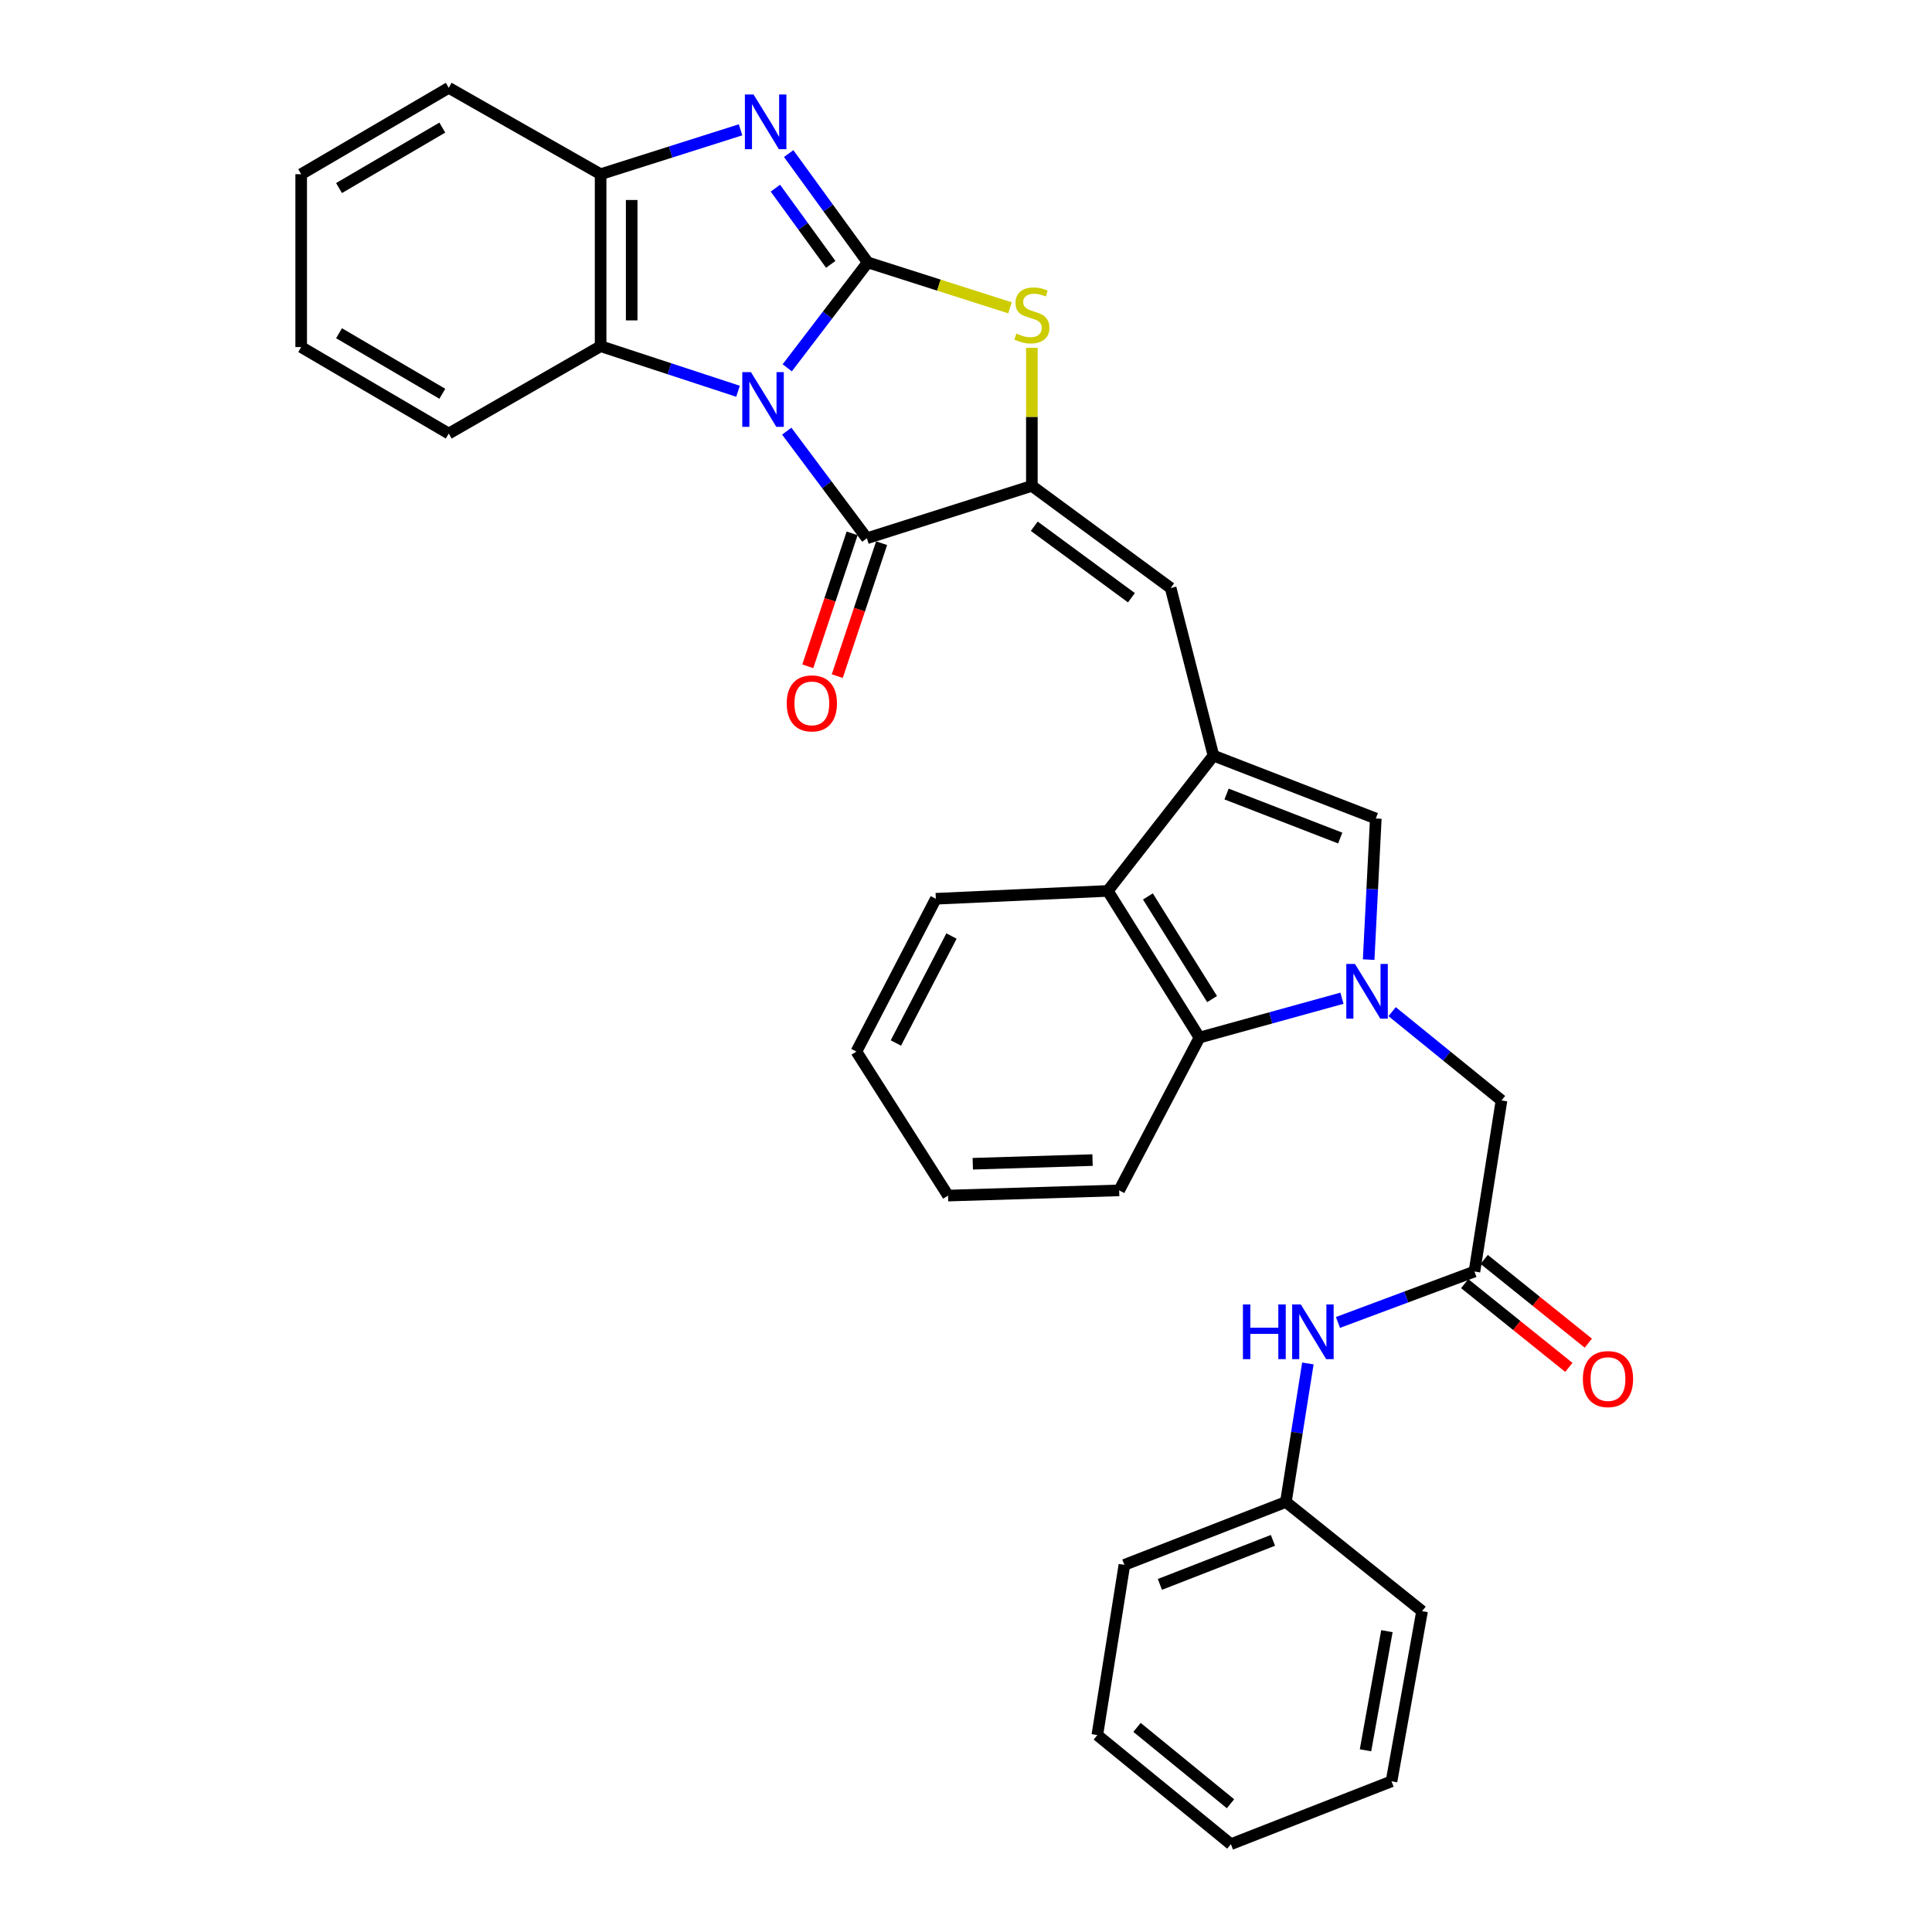 <?xml version='1.0' encoding='iso-8859-1'?>
<svg version='1.1' baseProfile='full'
              xmlns='http://www.w3.org/2000/svg'
                      xmlns:rdkit='http://www.rdkit.org/xml'
                      xmlns:xlink='http://www.w3.org/1999/xlink'
                  xml:space='preserve'
width='1000px' height='1000px' viewBox='0 0 1000 1000'>
<!-- END OF HEADER -->
<rect style='opacity:1.0;fill:#FFFFFF;stroke:none' width='1000' height='1000' x='0' y='0'> </rect>
<path class='bond-0' d='M 407.47,190.373 L 428.309,163.098' style='fill:none;fill-rule:evenodd;stroke:#0000FF;stroke-width:6px;stroke-linecap:butt;stroke-linejoin:miter;stroke-opacity:1' />
<path class='bond-0' d='M 428.309,163.098 L 449.148,135.824' style='fill:none;fill-rule:evenodd;stroke:#000000;stroke-width:6px;stroke-linecap:butt;stroke-linejoin:miter;stroke-opacity:1' />
<path class='bond-1' d='M 407.217,223.168 L 427.954,250.888' style='fill:none;fill-rule:evenodd;stroke:#0000FF;stroke-width:6px;stroke-linecap:butt;stroke-linejoin:miter;stroke-opacity:1' />
<path class='bond-1' d='M 427.954,250.888 L 448.692,278.608' style='fill:none;fill-rule:evenodd;stroke:#000000;stroke-width:6px;stroke-linecap:butt;stroke-linejoin:miter;stroke-opacity:1' />
<path class='bond-9' d='M 381.994,202.516 L 346.435,190.85' style='fill:none;fill-rule:evenodd;stroke:#0000FF;stroke-width:6px;stroke-linecap:butt;stroke-linejoin:miter;stroke-opacity:1' />
<path class='bond-9' d='M 346.435,190.85 L 310.877,179.185' style='fill:none;fill-rule:evenodd;stroke:#000000;stroke-width:6px;stroke-linecap:butt;stroke-linejoin:miter;stroke-opacity:1' />
<path class='bond-4' d='M 449.148,135.824 L 428.682,107.655' style='fill:none;fill-rule:evenodd;stroke:#000000;stroke-width:6px;stroke-linecap:butt;stroke-linejoin:miter;stroke-opacity:1' />
<path class='bond-4' d='M 428.682,107.655 L 408.216,79.486' style='fill:none;fill-rule:evenodd;stroke:#0000FF;stroke-width:6px;stroke-linecap:butt;stroke-linejoin:miter;stroke-opacity:1' />
<path class='bond-4' d='M 429.994,136.828 L 415.668,117.11' style='fill:none;fill-rule:evenodd;stroke:#000000;stroke-width:6px;stroke-linecap:butt;stroke-linejoin:miter;stroke-opacity:1' />
<path class='bond-4' d='M 415.668,117.11 L 401.342,97.392' style='fill:none;fill-rule:evenodd;stroke:#0000FF;stroke-width:6px;stroke-linecap:butt;stroke-linejoin:miter;stroke-opacity:1' />
<path class='bond-5' d='M 449.148,135.824 L 485.965,147.576' style='fill:none;fill-rule:evenodd;stroke:#000000;stroke-width:6px;stroke-linecap:butt;stroke-linejoin:miter;stroke-opacity:1' />
<path class='bond-5' d='M 485.965,147.576 L 522.783,159.328' style='fill:none;fill-rule:evenodd;stroke:#CCCC00;stroke-width:6px;stroke-linecap:butt;stroke-linejoin:miter;stroke-opacity:1' />
<path class='bond-2' d='M 448.692,278.608 L 534.092,251.493' style='fill:none;fill-rule:evenodd;stroke:#000000;stroke-width:6px;stroke-linecap:butt;stroke-linejoin:miter;stroke-opacity:1' />
<path class='bond-15' d='M 441.062,276.063 L 429.585,310.469' style='fill:none;fill-rule:evenodd;stroke:#000000;stroke-width:6px;stroke-linecap:butt;stroke-linejoin:miter;stroke-opacity:1' />
<path class='bond-15' d='M 429.585,310.469 L 418.108,344.875' style='fill:none;fill-rule:evenodd;stroke:#FF0000;stroke-width:6px;stroke-linecap:butt;stroke-linejoin:miter;stroke-opacity:1' />
<path class='bond-15' d='M 456.322,281.153 L 444.844,315.559' style='fill:none;fill-rule:evenodd;stroke:#000000;stroke-width:6px;stroke-linecap:butt;stroke-linejoin:miter;stroke-opacity:1' />
<path class='bond-15' d='M 444.844,315.559 L 433.367,349.965' style='fill:none;fill-rule:evenodd;stroke:#FF0000;stroke-width:6px;stroke-linecap:butt;stroke-linejoin:miter;stroke-opacity:1' />
<path class='bond-8' d='M 534.092,251.493 L 605.935,304.364' style='fill:none;fill-rule:evenodd;stroke:#000000;stroke-width:6px;stroke-linecap:butt;stroke-linejoin:miter;stroke-opacity:1' />
<path class='bond-8' d='M 535.334,272.38 L 585.624,309.389' style='fill:none;fill-rule:evenodd;stroke:#000000;stroke-width:6px;stroke-linecap:butt;stroke-linejoin:miter;stroke-opacity:1' />
<path class='bond-33' d='M 534.092,251.493 L 534.092,215.763' style='fill:none;fill-rule:evenodd;stroke:#000000;stroke-width:6px;stroke-linecap:butt;stroke-linejoin:miter;stroke-opacity:1' />
<path class='bond-33' d='M 534.092,215.763 L 534.092,180.032' style='fill:none;fill-rule:evenodd;stroke:#CCCC00;stroke-width:6px;stroke-linecap:butt;stroke-linejoin:miter;stroke-opacity:1' />
<path class='bond-3' d='M 708.414,496.694 L 710.264,460.173' style='fill:none;fill-rule:evenodd;stroke:#0000FF;stroke-width:6px;stroke-linecap:butt;stroke-linejoin:miter;stroke-opacity:1' />
<path class='bond-3' d='M 710.264,460.173 L 712.114,423.653' style='fill:none;fill-rule:evenodd;stroke:#000000;stroke-width:6px;stroke-linecap:butt;stroke-linejoin:miter;stroke-opacity:1' />
<path class='bond-14' d='M 720.564,523.631 L 748.869,546.611' style='fill:none;fill-rule:evenodd;stroke:#0000FF;stroke-width:6px;stroke-linecap:butt;stroke-linejoin:miter;stroke-opacity:1' />
<path class='bond-14' d='M 748.869,546.611 L 777.174,569.591' style='fill:none;fill-rule:evenodd;stroke:#000000;stroke-width:6px;stroke-linecap:butt;stroke-linejoin:miter;stroke-opacity:1' />
<path class='bond-35' d='M 694.594,516.679 L 657.722,526.861' style='fill:none;fill-rule:evenodd;stroke:#0000FF;stroke-width:6px;stroke-linecap:butt;stroke-linejoin:miter;stroke-opacity:1' />
<path class='bond-35' d='M 657.722,526.861 L 620.851,537.043' style='fill:none;fill-rule:evenodd;stroke:#000000;stroke-width:6px;stroke-linecap:butt;stroke-linejoin:miter;stroke-opacity:1' />
<path class='bond-32' d='M 383.315,67.194 L 347.096,78.68' style='fill:none;fill-rule:evenodd;stroke:#0000FF;stroke-width:6px;stroke-linecap:butt;stroke-linejoin:miter;stroke-opacity:1' />
<path class='bond-32' d='M 347.096,78.68 L 310.877,90.165' style='fill:none;fill-rule:evenodd;stroke:#000000;stroke-width:6px;stroke-linecap:butt;stroke-linejoin:miter;stroke-opacity:1' />
<path class='bond-6' d='M 628.072,391.105 L 605.935,304.364' style='fill:none;fill-rule:evenodd;stroke:#000000;stroke-width:6px;stroke-linecap:butt;stroke-linejoin:miter;stroke-opacity:1' />
<path class='bond-7' d='M 628.072,391.105 L 712.114,423.653' style='fill:none;fill-rule:evenodd;stroke:#000000;stroke-width:6px;stroke-linecap:butt;stroke-linejoin:miter;stroke-opacity:1' />
<path class='bond-7' d='M 634.869,410.987 L 693.698,433.771' style='fill:none;fill-rule:evenodd;stroke:#000000;stroke-width:6px;stroke-linecap:butt;stroke-linejoin:miter;stroke-opacity:1' />
<path class='bond-11' d='M 628.072,391.105 L 573.396,461.134' style='fill:none;fill-rule:evenodd;stroke:#000000;stroke-width:6px;stroke-linecap:butt;stroke-linejoin:miter;stroke-opacity:1' />
<path class='bond-12' d='M 310.877,179.185 L 310.877,90.165' style='fill:none;fill-rule:evenodd;stroke:#000000;stroke-width:6px;stroke-linecap:butt;stroke-linejoin:miter;stroke-opacity:1' />
<path class='bond-12' d='M 326.963,165.832 L 326.963,103.519' style='fill:none;fill-rule:evenodd;stroke:#000000;stroke-width:6px;stroke-linecap:butt;stroke-linejoin:miter;stroke-opacity:1' />
<path class='bond-19' d='M 310.877,179.185 L 232.268,224.406' style='fill:none;fill-rule:evenodd;stroke:#000000;stroke-width:6px;stroke-linecap:butt;stroke-linejoin:miter;stroke-opacity:1' />
<path class='bond-10' d='M 620.851,537.043 L 573.396,461.134' style='fill:none;fill-rule:evenodd;stroke:#000000;stroke-width:6px;stroke-linecap:butt;stroke-linejoin:miter;stroke-opacity:1' />
<path class='bond-10' d='M 627.373,517.13 L 594.155,463.993' style='fill:none;fill-rule:evenodd;stroke:#000000;stroke-width:6px;stroke-linecap:butt;stroke-linejoin:miter;stroke-opacity:1' />
<path class='bond-20' d='M 620.851,537.043 L 579.277,616.134' style='fill:none;fill-rule:evenodd;stroke:#000000;stroke-width:6px;stroke-linecap:butt;stroke-linejoin:miter;stroke-opacity:1' />
<path class='bond-21' d='M 573.396,461.134 L 484.386,465.2' style='fill:none;fill-rule:evenodd;stroke:#000000;stroke-width:6px;stroke-linecap:butt;stroke-linejoin:miter;stroke-opacity:1' />
<path class='bond-22' d='M 310.877,90.165 L 232.268,45.455' style='fill:none;fill-rule:evenodd;stroke:#000000;stroke-width:6px;stroke-linecap:butt;stroke-linejoin:miter;stroke-opacity:1' />
<path class='bond-13' d='M 763.17,658.137 L 777.174,569.591' style='fill:none;fill-rule:evenodd;stroke:#000000;stroke-width:6px;stroke-linecap:butt;stroke-linejoin:miter;stroke-opacity:1' />
<path class='bond-16' d='M 763.17,658.137 L 727.849,671.317' style='fill:none;fill-rule:evenodd;stroke:#000000;stroke-width:6px;stroke-linecap:butt;stroke-linejoin:miter;stroke-opacity:1' />
<path class='bond-16' d='M 727.849,671.317 L 692.528,684.496' style='fill:none;fill-rule:evenodd;stroke:#0000FF;stroke-width:6px;stroke-linecap:butt;stroke-linejoin:miter;stroke-opacity:1' />
<path class='bond-17' d='M 758.129,664.405 L 785.079,686.079' style='fill:none;fill-rule:evenodd;stroke:#000000;stroke-width:6px;stroke-linecap:butt;stroke-linejoin:miter;stroke-opacity:1' />
<path class='bond-17' d='M 785.079,686.079 L 812.03,707.754' style='fill:none;fill-rule:evenodd;stroke:#FF0000;stroke-width:6px;stroke-linecap:butt;stroke-linejoin:miter;stroke-opacity:1' />
<path class='bond-17' d='M 768.211,651.87 L 795.161,673.544' style='fill:none;fill-rule:evenodd;stroke:#000000;stroke-width:6px;stroke-linecap:butt;stroke-linejoin:miter;stroke-opacity:1' />
<path class='bond-17' d='M 795.161,673.544 L 822.111,695.218' style='fill:none;fill-rule:evenodd;stroke:#FF0000;stroke-width:6px;stroke-linecap:butt;stroke-linejoin:miter;stroke-opacity:1' />
<path class='bond-18' d='M 676.955,705.725 L 671.263,741.571' style='fill:none;fill-rule:evenodd;stroke:#0000FF;stroke-width:6px;stroke-linecap:butt;stroke-linejoin:miter;stroke-opacity:1' />
<path class='bond-18' d='M 671.263,741.571 L 665.571,777.417' style='fill:none;fill-rule:evenodd;stroke:#000000;stroke-width:6px;stroke-linecap:butt;stroke-linejoin:miter;stroke-opacity:1' />
<path class='bond-23' d='M 665.571,777.417 L 581.985,809.974' style='fill:none;fill-rule:evenodd;stroke:#000000;stroke-width:6px;stroke-linecap:butt;stroke-linejoin:miter;stroke-opacity:1' />
<path class='bond-23' d='M 658.871,797.29 L 600.361,820.08' style='fill:none;fill-rule:evenodd;stroke:#000000;stroke-width:6px;stroke-linecap:butt;stroke-linejoin:miter;stroke-opacity:1' />
<path class='bond-24' d='M 665.571,777.417 L 736.065,833.925' style='fill:none;fill-rule:evenodd;stroke:#000000;stroke-width:6px;stroke-linecap:butt;stroke-linejoin:miter;stroke-opacity:1' />
<path class='bond-25' d='M 232.268,224.406 L 155.894,179.641' style='fill:none;fill-rule:evenodd;stroke:#000000;stroke-width:6px;stroke-linecap:butt;stroke-linejoin:miter;stroke-opacity:1' />
<path class='bond-25' d='M 228.947,203.813 L 175.485,172.478' style='fill:none;fill-rule:evenodd;stroke:#000000;stroke-width:6px;stroke-linecap:butt;stroke-linejoin:miter;stroke-opacity:1' />
<path class='bond-36' d='M 579.277,616.134 L 490.713,618.833' style='fill:none;fill-rule:evenodd;stroke:#000000;stroke-width:6px;stroke-linecap:butt;stroke-linejoin:miter;stroke-opacity:1' />
<path class='bond-36' d='M 565.502,600.46 L 503.507,602.349' style='fill:none;fill-rule:evenodd;stroke:#000000;stroke-width:6px;stroke-linecap:butt;stroke-linejoin:miter;stroke-opacity:1' />
<path class='bond-26' d='M 484.386,465.2 L 443.267,544.291' style='fill:none;fill-rule:evenodd;stroke:#000000;stroke-width:6px;stroke-linecap:butt;stroke-linejoin:miter;stroke-opacity:1' />
<path class='bond-26' d='M 492.49,484.484 L 463.708,539.848' style='fill:none;fill-rule:evenodd;stroke:#000000;stroke-width:6px;stroke-linecap:butt;stroke-linejoin:miter;stroke-opacity:1' />
<path class='bond-34' d='M 232.268,45.455 L 155.894,90.165' style='fill:none;fill-rule:evenodd;stroke:#000000;stroke-width:6px;stroke-linecap:butt;stroke-linejoin:miter;stroke-opacity:1' />
<path class='bond-34' d='M 228.939,66.044 L 175.477,97.341' style='fill:none;fill-rule:evenodd;stroke:#000000;stroke-width:6px;stroke-linecap:butt;stroke-linejoin:miter;stroke-opacity:1' />
<path class='bond-29' d='M 581.985,809.974 L 567.972,898.083' style='fill:none;fill-rule:evenodd;stroke:#000000;stroke-width:6px;stroke-linecap:butt;stroke-linejoin:miter;stroke-opacity:1' />
<path class='bond-30' d='M 736.065,833.925 L 720.247,922.006' style='fill:none;fill-rule:evenodd;stroke:#000000;stroke-width:6px;stroke-linecap:butt;stroke-linejoin:miter;stroke-opacity:1' />
<path class='bond-30' d='M 717.859,844.294 L 706.786,905.951' style='fill:none;fill-rule:evenodd;stroke:#000000;stroke-width:6px;stroke-linecap:butt;stroke-linejoin:miter;stroke-opacity:1' />
<path class='bond-28' d='M 155.894,179.641 L 155.894,90.165' style='fill:none;fill-rule:evenodd;stroke:#000000;stroke-width:6px;stroke-linecap:butt;stroke-linejoin:miter;stroke-opacity:1' />
<path class='bond-27' d='M 443.267,544.291 L 490.713,618.833' style='fill:none;fill-rule:evenodd;stroke:#000000;stroke-width:6px;stroke-linecap:butt;stroke-linejoin:miter;stroke-opacity:1' />
<path class='bond-37' d='M 567.972,898.083 L 637.098,954.545' style='fill:none;fill-rule:evenodd;stroke:#000000;stroke-width:6px;stroke-linecap:butt;stroke-linejoin:miter;stroke-opacity:1' />
<path class='bond-37' d='M 588.517,894.093 L 636.905,933.618' style='fill:none;fill-rule:evenodd;stroke:#000000;stroke-width:6px;stroke-linecap:butt;stroke-linejoin:miter;stroke-opacity:1' />
<path class='bond-31' d='M 720.247,922.006 L 637.098,954.545' style='fill:none;fill-rule:evenodd;stroke:#000000;stroke-width:6px;stroke-linecap:butt;stroke-linejoin:miter;stroke-opacity:1' />
<path  class='atom-0' d='M 388.686 192.604
L 397.966 207.604
Q 398.886 209.084, 400.366 211.764
Q 401.846 214.444, 401.926 214.604
L 401.926 192.604
L 405.686 192.604
L 405.686 220.924
L 401.806 220.924
L 391.846 204.524
Q 390.686 202.604, 389.446 200.404
Q 388.246 198.204, 387.886 197.524
L 387.886 220.924
L 384.206 220.924
L 384.206 192.604
L 388.686 192.604
' fill='#0000FF'/>
<path  class='atom-4' d='M 701.323 498.932
L 710.603 513.932
Q 711.523 515.412, 713.003 518.092
Q 714.483 520.772, 714.563 520.932
L 714.563 498.932
L 718.323 498.932
L 718.323 527.252
L 714.443 527.252
L 704.483 510.852
Q 703.323 508.932, 702.083 506.732
Q 700.883 504.532, 700.523 503.852
L 700.523 527.252
L 696.843 527.252
L 696.843 498.932
L 701.323 498.932
' fill='#0000FF'/>
<path  class='atom-5' d='M 390.035 48.918
L 399.315 63.918
Q 400.235 65.398, 401.715 68.078
Q 403.195 70.758, 403.275 70.918
L 403.275 48.918
L 407.035 48.918
L 407.035 77.238
L 403.155 77.238
L 393.195 60.838
Q 392.035 58.918, 390.795 56.718
Q 389.595 54.518, 389.235 53.838
L 389.235 77.238
L 385.555 77.238
L 385.555 48.918
L 390.035 48.918
' fill='#0000FF'/>
<path  class='atom-6' d='M 526.092 172.658
Q 526.412 172.778, 527.732 173.338
Q 529.052 173.898, 530.492 174.258
Q 531.972 174.578, 533.412 174.578
Q 536.092 174.578, 537.652 173.298
Q 539.212 171.978, 539.212 169.698
Q 539.212 168.138, 538.412 167.178
Q 537.652 166.218, 536.452 165.698
Q 535.252 165.178, 533.252 164.578
Q 530.732 163.818, 529.212 163.098
Q 527.732 162.378, 526.652 160.858
Q 525.612 159.338, 525.612 156.778
Q 525.612 153.218, 528.012 151.018
Q 530.452 148.818, 535.252 148.818
Q 538.532 148.818, 542.252 150.378
L 541.332 153.458
Q 537.932 152.058, 535.372 152.058
Q 532.612 152.058, 531.092 153.218
Q 529.572 154.338, 529.612 156.298
Q 529.612 157.818, 530.372 158.738
Q 531.172 159.658, 532.292 160.178
Q 533.452 160.698, 535.372 161.298
Q 537.932 162.098, 539.452 162.898
Q 540.972 163.698, 542.052 165.338
Q 543.172 166.938, 543.172 169.698
Q 543.172 173.618, 540.532 175.738
Q 537.932 177.818, 533.572 177.818
Q 531.052 177.818, 529.132 177.258
Q 527.252 176.738, 525.012 175.818
L 526.092 172.658
' fill='#CCCC00'/>
<path  class='atom-16' d='M 407.21 364.07
Q 407.21 357.27, 410.57 353.47
Q 413.93 349.67, 420.21 349.67
Q 426.49 349.67, 429.85 353.47
Q 433.21 357.27, 433.21 364.07
Q 433.21 370.95, 429.81 374.87
Q 426.41 378.75, 420.21 378.75
Q 413.97 378.75, 410.57 374.87
Q 407.21 370.99, 407.21 364.07
M 420.21 375.55
Q 424.53 375.55, 426.85 372.67
Q 429.21 369.75, 429.21 364.07
Q 429.21 358.51, 426.85 355.71
Q 424.53 352.87, 420.21 352.87
Q 415.89 352.87, 413.53 355.67
Q 411.21 358.47, 411.21 364.07
Q 411.21 369.79, 413.53 372.67
Q 415.89 375.55, 420.21 375.55
' fill='#FF0000'/>
<path  class='atom-17' d='M 643.337 675.176
L 647.177 675.176
L 647.177 687.216
L 661.657 687.216
L 661.657 675.176
L 665.497 675.176
L 665.497 703.496
L 661.657 703.496
L 661.657 690.416
L 647.177 690.416
L 647.177 703.496
L 643.337 703.496
L 643.337 675.176
' fill='#0000FF'/>
<path  class='atom-17' d='M 673.297 675.176
L 682.577 690.176
Q 683.497 691.656, 684.977 694.336
Q 686.457 697.016, 686.537 697.176
L 686.537 675.176
L 690.297 675.176
L 690.297 703.496
L 686.417 703.496
L 676.457 687.096
Q 675.297 685.176, 674.057 682.976
Q 672.857 680.776, 672.497 680.096
L 672.497 703.496
L 668.817 703.496
L 668.817 675.176
L 673.297 675.176
' fill='#0000FF'/>
<path  class='atom-18' d='M 819.288 713.804
Q 819.288 707.004, 822.648 703.204
Q 826.008 699.404, 832.288 699.404
Q 838.568 699.404, 841.928 703.204
Q 845.288 707.004, 845.288 713.804
Q 845.288 720.684, 841.888 724.604
Q 838.488 728.484, 832.288 728.484
Q 826.048 728.484, 822.648 724.604
Q 819.288 720.724, 819.288 713.804
M 832.288 725.284
Q 836.608 725.284, 838.928 722.404
Q 841.288 719.484, 841.288 713.804
Q 841.288 708.244, 838.928 705.444
Q 836.608 702.604, 832.288 702.604
Q 827.968 702.604, 825.608 705.404
Q 823.288 708.204, 823.288 713.804
Q 823.288 719.524, 825.608 722.404
Q 827.968 725.284, 832.288 725.284
' fill='#FF0000'/>
</svg>
